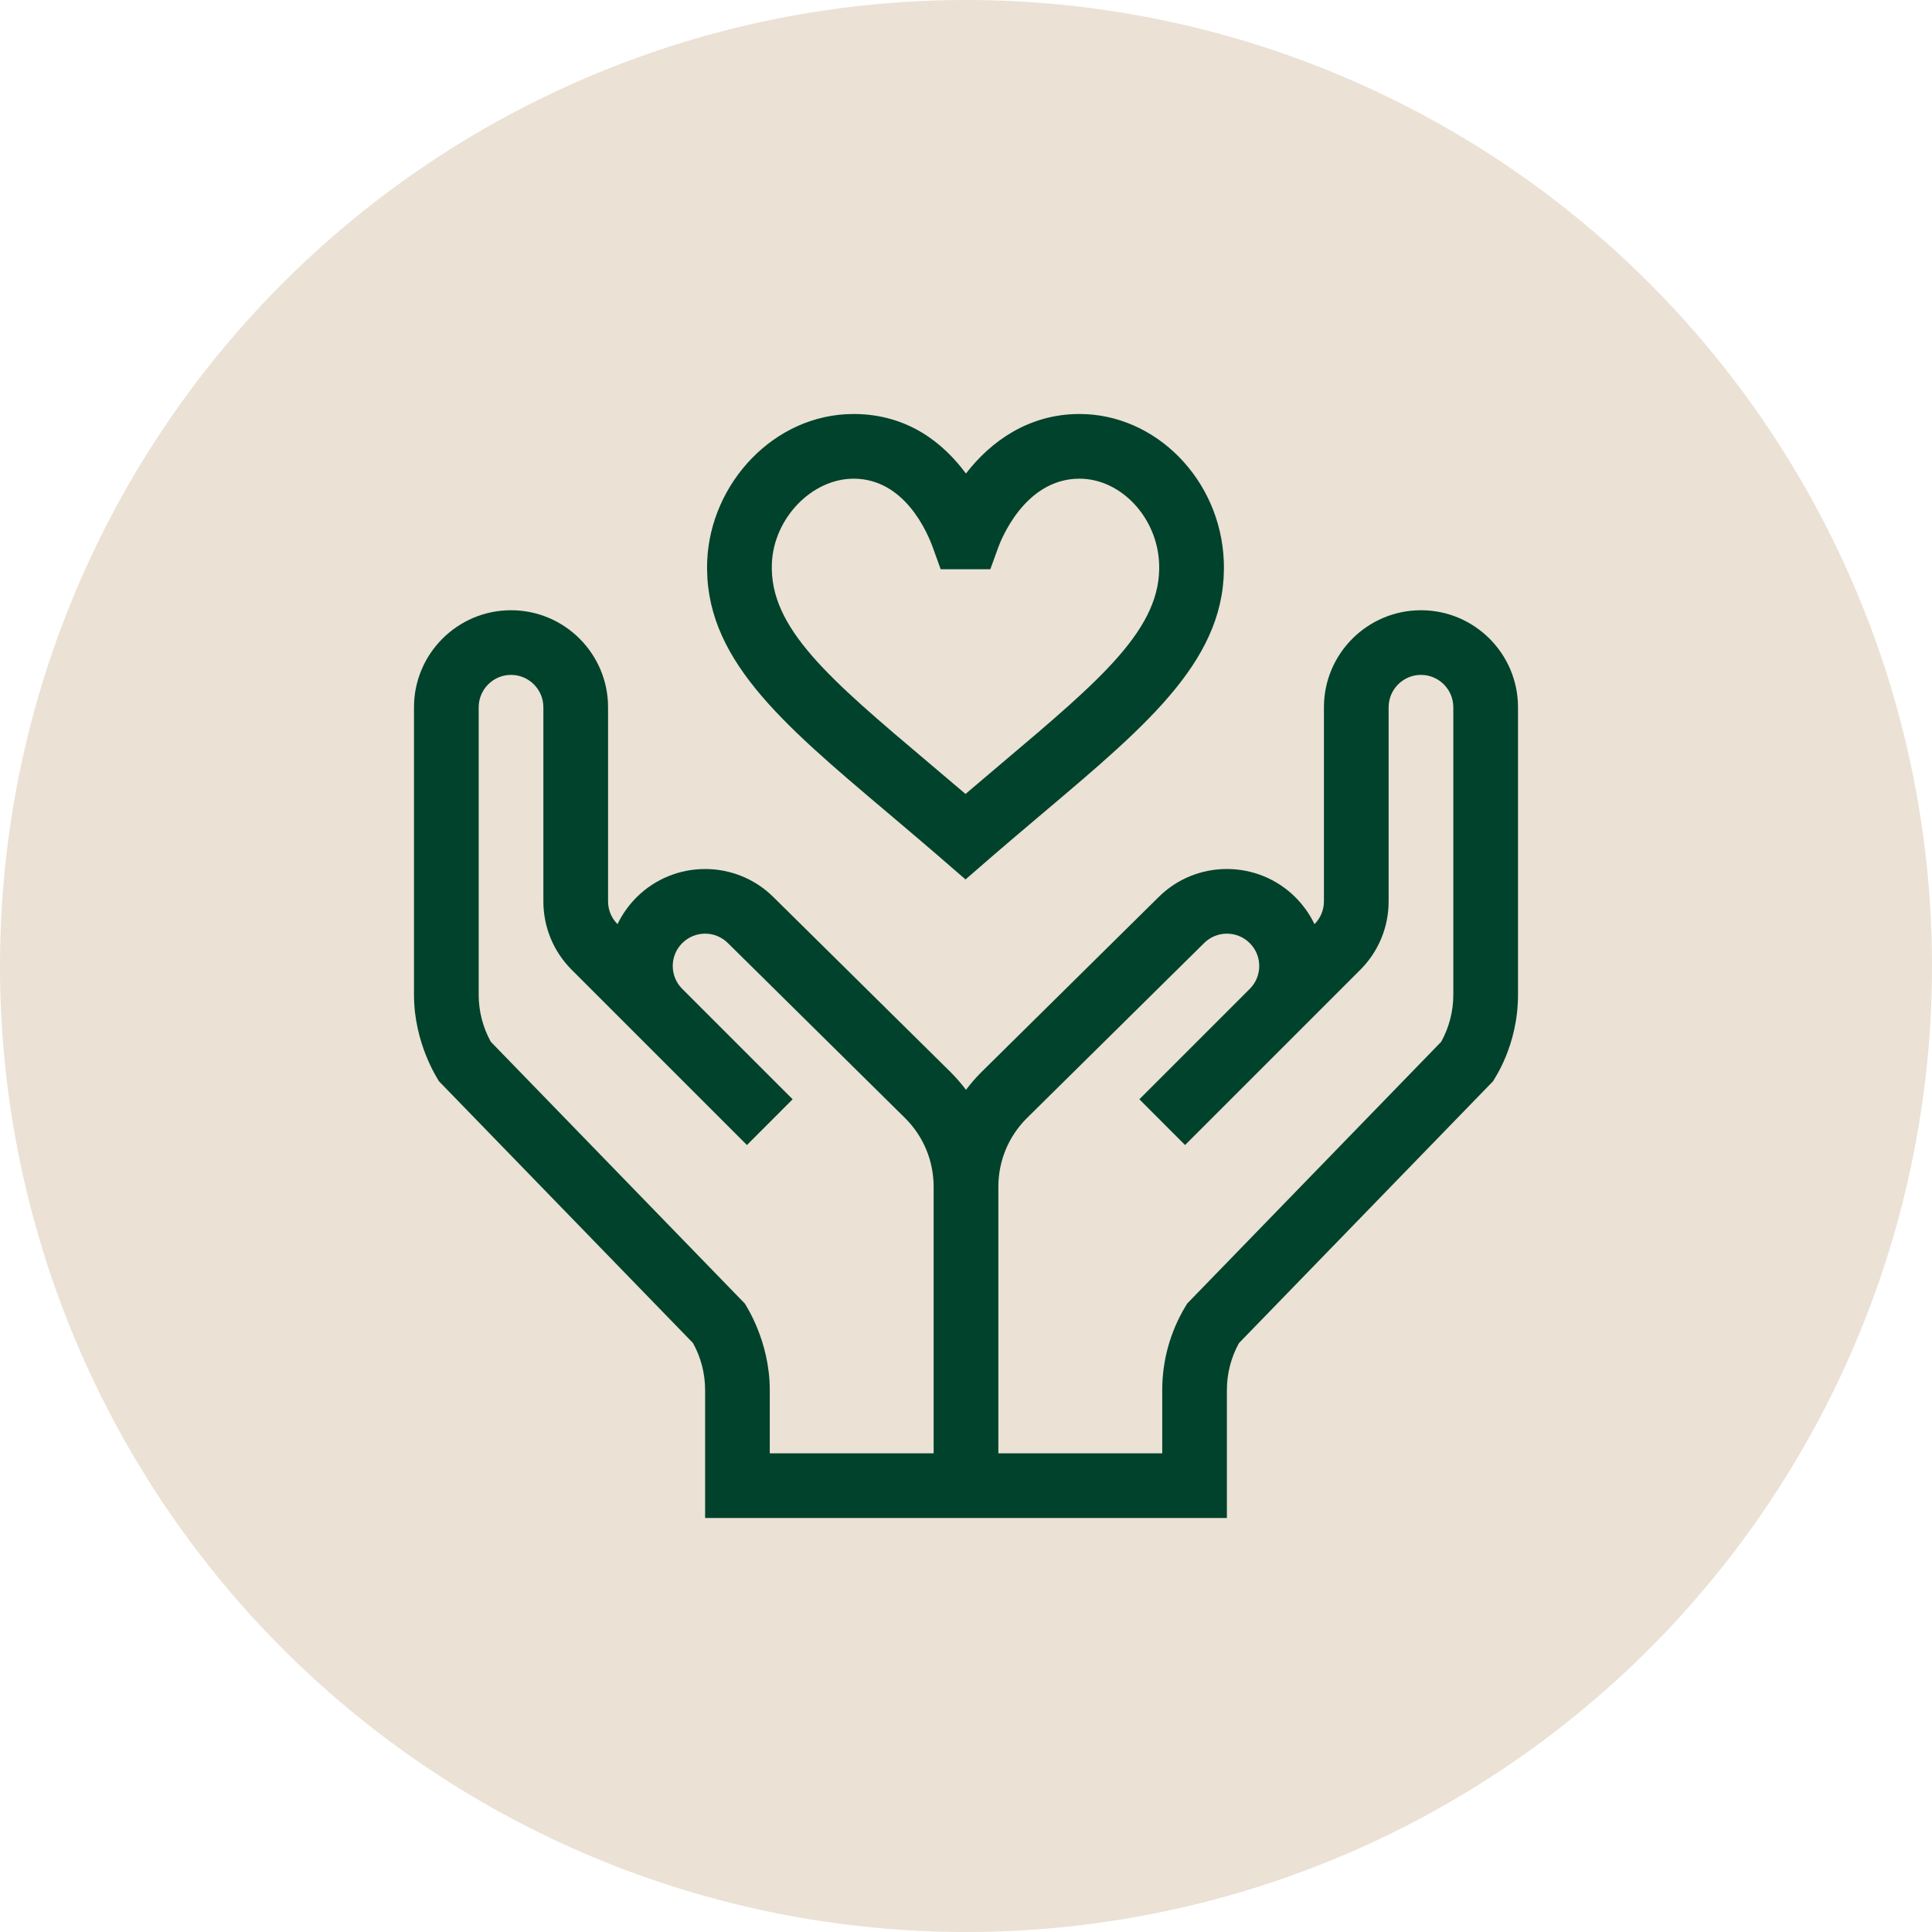 <svg width="56" height="56" viewBox="0 0 56 56" fill="none" xmlns="http://www.w3.org/2000/svg">
<g clip-path="url(#clip0_154_113876)">
<circle cx="28" cy="28" r="28" fill="#EBE1D5"/>
<g clip-path="url(#clip1_154_113876)">
<path d="M31.291 12C31.28 12 31.27 12 31.259 12C29.823 12.012 28.729 12.778 27.998 13.726C27.364 12.868 26.341 12.013 24.774 12C24.764 12 24.753 12 24.742 12C22.434 12 20.591 14.014 20.499 16.258C20.386 19.045 22.621 20.933 25.714 23.545C27.275 24.864 27.473 25.05 27.986 25.491C28.644 24.925 28.623 24.926 30.257 23.545C33.35 20.933 35.585 19.045 35.472 16.258C35.376 13.903 33.504 12 31.291 12ZM29.047 22.113C28.703 22.404 28.35 22.702 27.986 23.013C27.621 22.702 27.269 22.404 26.924 22.113C24.038 19.676 22.297 18.204 22.373 16.334C22.426 15.02 23.532 13.875 24.743 13.875C24.749 13.875 24.754 13.875 24.759 13.875C26.218 13.887 26.876 15.416 27.044 15.884L27.266 16.5H28.705L28.928 15.885C29.001 15.68 29.686 13.888 31.274 13.875C31.28 13.875 31.285 13.875 31.29 13.875C32.489 13.875 33.544 14.997 33.598 16.334C33.675 18.204 31.933 19.676 29.047 22.113Z" fill="#00422B"/>
<path d="M41.188 17.688C39.637 17.688 38.375 18.949 38.375 20.5V26.125C38.375 26.375 38.278 26.61 38.101 26.787C37.965 26.503 37.78 26.241 37.551 26.011C36.455 24.915 34.67 24.915 33.578 26.007L28.435 31.087C28.277 31.246 28.132 31.414 28 31.589C27.866 31.412 27.72 31.243 27.561 31.083L22.426 26.011C21.33 24.915 19.546 24.915 18.449 26.011C18.22 26.241 18.035 26.503 17.899 26.787C17.722 26.61 17.625 26.375 17.625 26.125V20.5C17.625 18.949 16.363 17.688 14.812 17.688C13.262 17.688 12 18.949 12 20.5V28.836C12 30.27 12.707 31.304 12.724 31.341L20.087 38.929C20.317 39.345 20.438 39.813 20.438 40.289V44H35.562V40.289C35.562 39.813 35.683 39.345 35.913 38.929L43.276 31.341C43.303 31.279 44 30.314 44 28.836V20.5C44 18.949 42.738 17.688 41.188 17.688ZM27.062 42.125H22.312V40.289C22.312 38.855 21.605 37.821 21.589 37.784L14.226 30.196C13.996 29.78 13.875 29.312 13.875 28.836V20.5C13.875 19.983 14.296 19.562 14.812 19.562C15.329 19.562 15.75 19.983 15.75 20.5V26.125C15.75 26.876 16.043 27.582 16.574 28.113L21.65 33.189L22.975 31.863L19.771 28.659C19.409 28.293 19.409 27.703 19.775 27.337C20.131 26.981 20.722 26.959 21.104 27.341L26.239 32.413C26.77 32.944 27.062 33.651 27.062 34.402V42.125ZM42.125 28.836C42.125 29.312 42.004 29.78 41.774 30.196L34.411 37.784L34.355 37.877C33.919 38.605 33.688 39.439 33.688 40.289V42.125H28.938V34.402C28.938 33.651 29.23 32.944 29.757 32.417L34.9 27.337C35.266 26.971 35.859 26.971 36.225 27.337C36.591 27.703 36.591 28.293 36.229 28.659L33.025 31.863L34.35 33.189C34.643 32.896 39.135 28.404 39.426 28.113C39.957 27.582 40.25 26.876 40.25 26.125V20.5C40.25 19.983 40.671 19.562 41.188 19.562C41.704 19.562 42.125 19.983 42.125 20.5V28.836Z" fill="#00422B"/>
</g>
</g>
<defs>
<clipPath id="clip0_154_113876">
<rect width="56" height="56" fill="white"/>
</clipPath>
<clipPath id="clip1_154_113876">
<rect width="32" height="32" fill="white" transform="translate(12 12)"/>
</clipPath>
</defs>
</svg>
